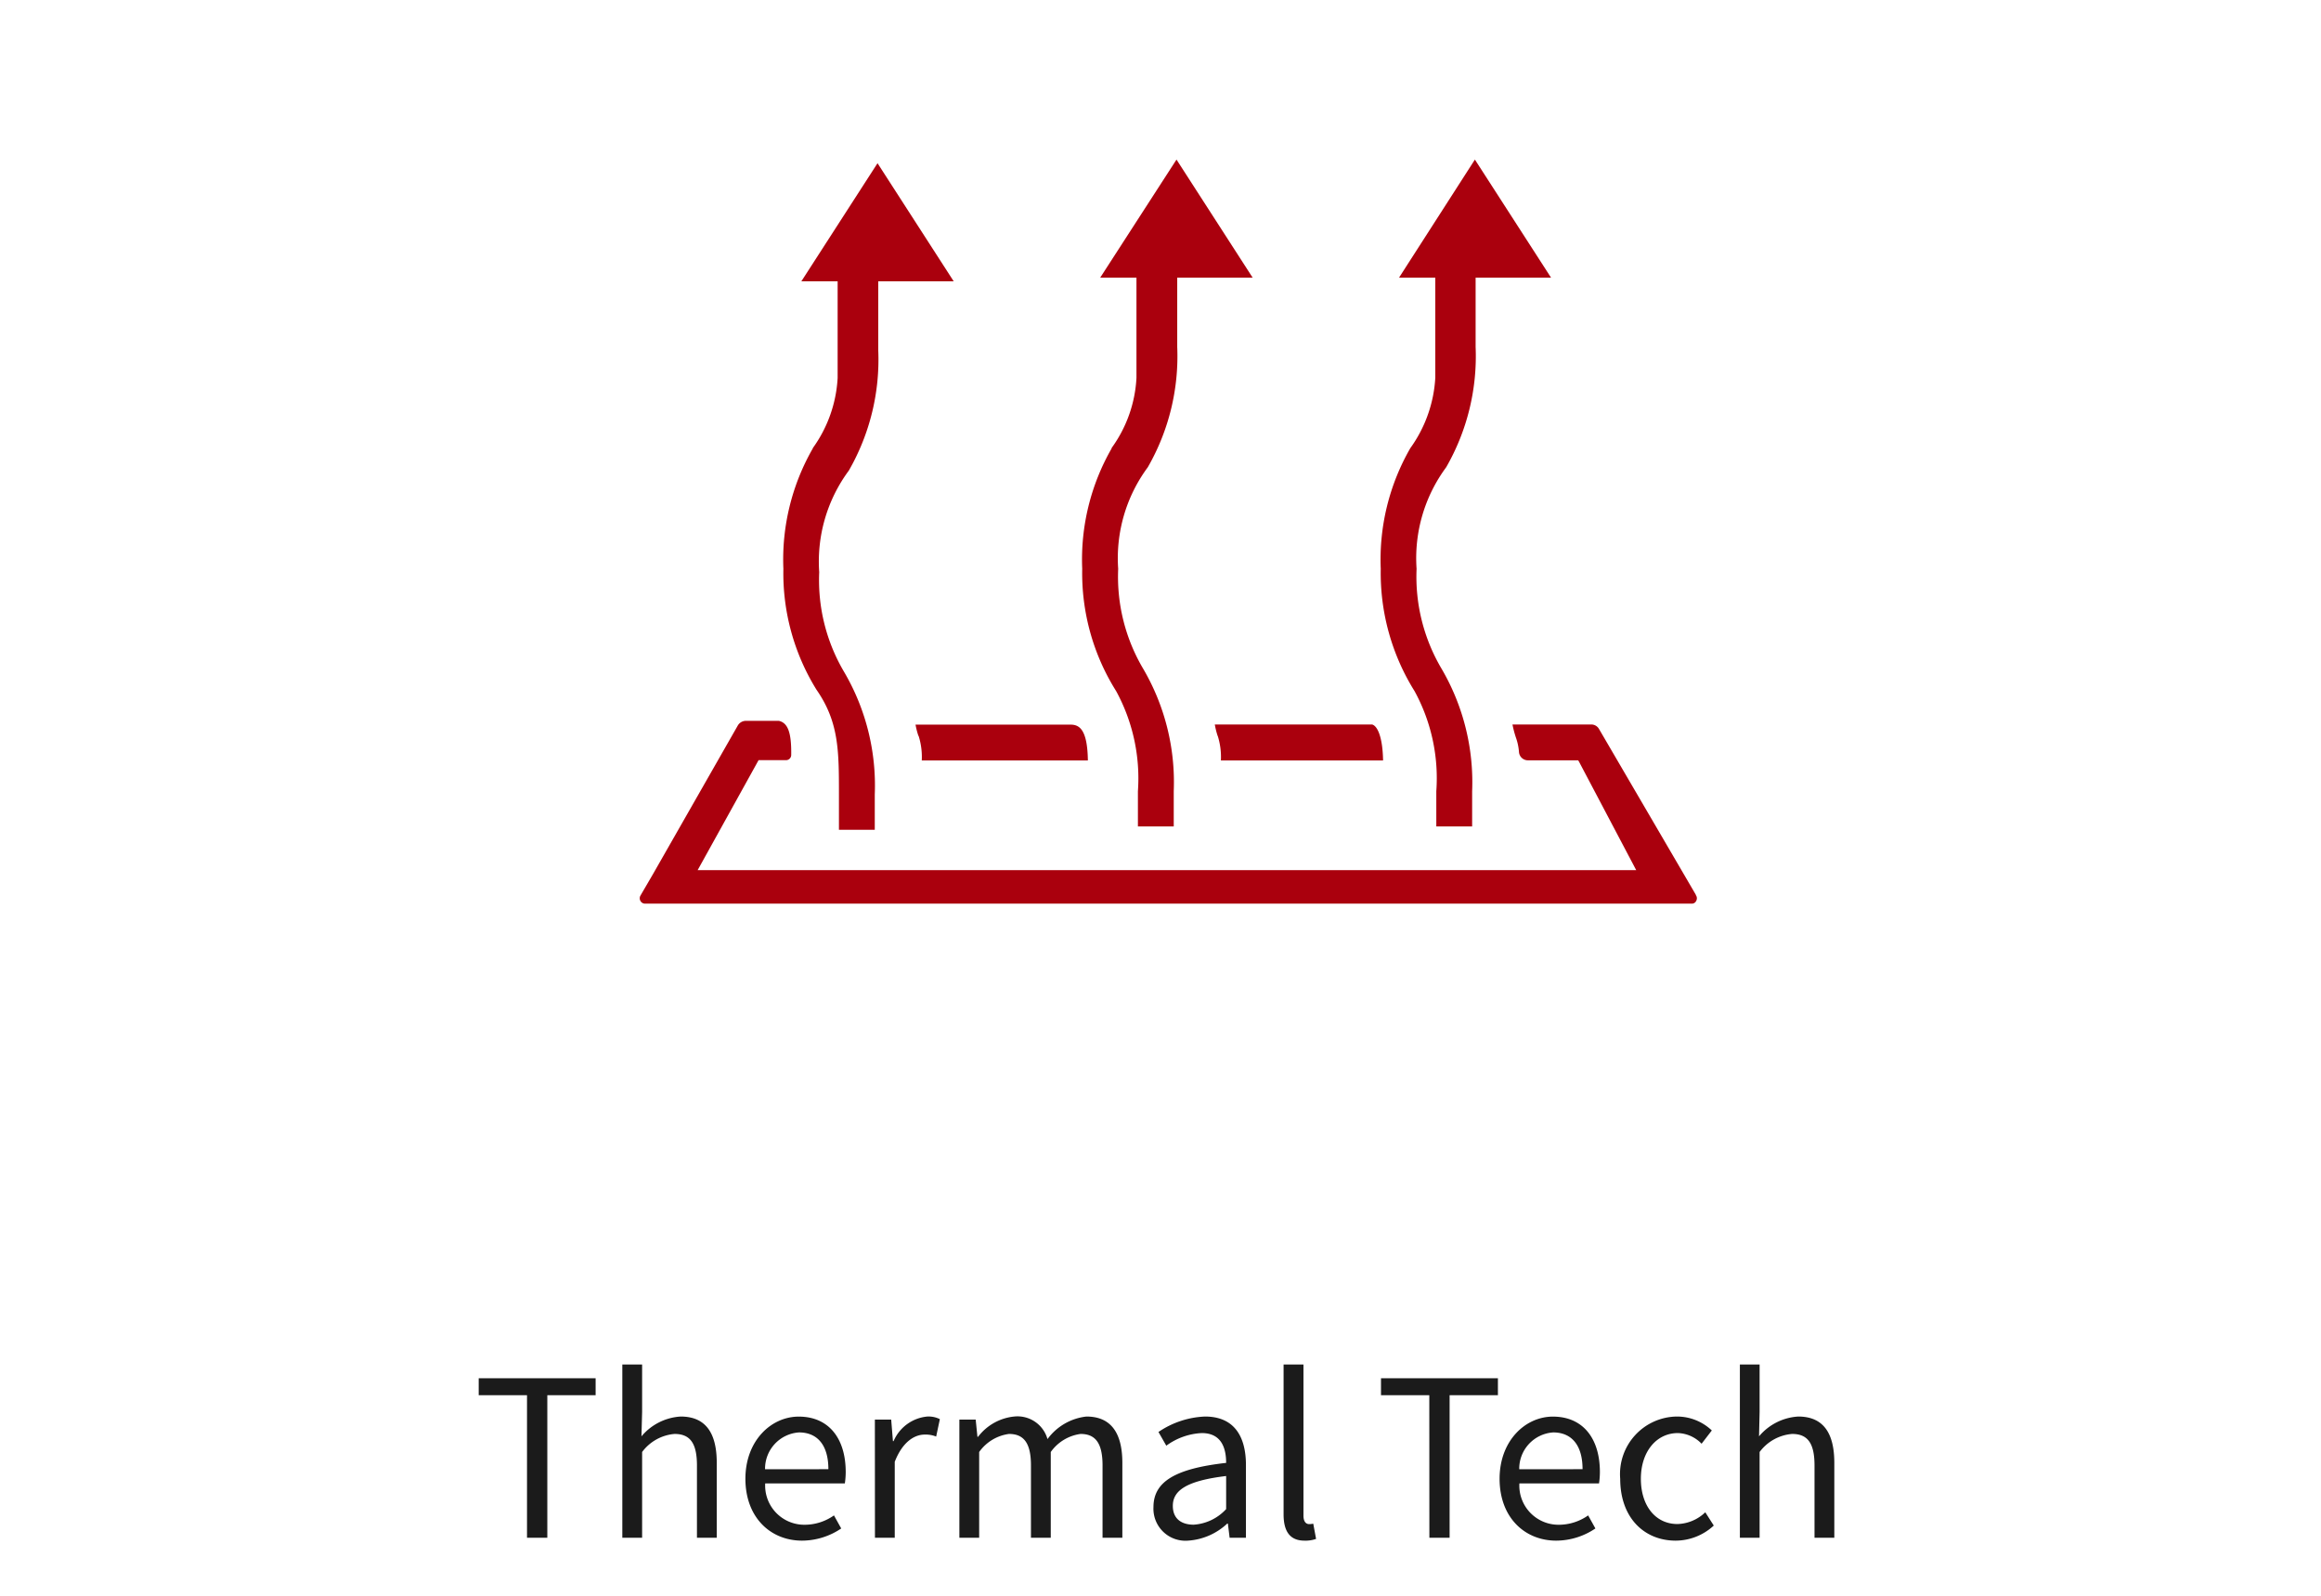 <svg xmlns="http://www.w3.org/2000/svg" xmlns:xlink="http://www.w3.org/1999/xlink" width="160" height="110" viewBox="0 0 160 110">
  <defs>
    <clipPath id="clip-path">
      <rect id="Rectangle_253" data-name="Rectangle 253" width="160" height="110" transform="translate(14370 -245)" fill="none" stroke="#707070" stroke-width="1"/>
    </clipPath>
  </defs>
  <g id="thermal-tech" transform="translate(-14370 245)" clip-path="url(#clip-path)">
    <g id="Group_396" data-name="Group 396" transform="translate(-47.9)">
      <g id="Group_390" data-name="Group 390" transform="translate(13976 -1355)">
        <rect id="Rectangle_116" data-name="Rectangle 116" width="80" height="80" transform="translate(482 1107)" fill="none"/>
        <path id="ThermalTech" d="M33.6,31.75a15.384,15.384,0,0,0-2.04,8.32A15.285,15.285,0,0,0,33.9,48.5a12.56,12.56,0,0,1,1.5,6.9v2.43h2.47V55.4a15.486,15.486,0,0,0-2.1-8.43,12.458,12.458,0,0,1-1.73-6.9,10.533,10.533,0,0,1,2.04-7,15.352,15.352,0,0,0,2.03-8.3V20h5.2l-5.25-8.14L32.8,20h2.5v6.9a9.007,9.007,0,0,1-1.72,4.85Zm20.58,0a15.384,15.384,0,0,0-2.04,8.32,15.378,15.378,0,0,0,2.33,8.43,12.513,12.513,0,0,1,1.5,6.9v2.43h2.47V55.4a15.486,15.486,0,0,0-2.1-8.43,12.458,12.458,0,0,1-1.73-6.9,10.533,10.533,0,0,1,2.04-7,15.352,15.352,0,0,0,2.03-8.3V20h5.2l-5.25-8.14L53.4,20h2.5v6.9A9.172,9.172,0,0,1,54.18,31.75ZM13,31.75a15.384,15.384,0,0,0-2.04,8.32,15.237,15.237,0,0,0,2.28,8.33c1.55,2.23,1.55,4.22,1.55,7.23v2.43h2.47V55.63a15.486,15.486,0,0,0-2.1-8.43,12.434,12.434,0,0,1-1.73-6.9,10.533,10.533,0,0,1,2.04-7A15.352,15.352,0,0,0,17.5,25V20.25h5.2l-5.25-8.14L12.2,20.25h2.5v6.66a9.089,9.089,0,0,1-1.72,4.85ZM40.9,51.58a4.809,4.809,0,0,1,.22,1.7H52.3c-.03-1.7-.42-2.4-.76-2.48H40.7a5.662,5.662,0,0,0,.2.8Zm-20.62,0a4.809,4.809,0,0,1,.22,1.7H31.95c-.03-2.17-.6-2.47-1.2-2.47H20.07a5.23,5.23,0,0,0,.2.78Zm53.6,11h-.01c-.01-.02-.01-.04-.02-.06L67.18,51.1a.61.61,0,0,0-.52-.3H61.22a7.538,7.538,0,0,0,.23.88,3.807,3.807,0,0,1,.22,1.03.616.616,0,0,0,.6.56h3.48l.06.1,3.94,7.47H5.05l4.2-7.58h1.9a.359.359,0,0,0,.35-.37c.02-1.53-.23-2.2-.85-2.34H8.35a.65.65,0,0,0-.52.3L1.95,61.15l-.84,1.44a.37.37,0,0,0,0,.38.358.358,0,0,0,.3.18H73.58a.32.32,0,0,0,.3-.18.37.37,0,0,0,0-.38Z" transform="translate(484.943 1109.14)" fill="#aa000d"/>
      </g>
      <path id="Path_584" data-name="Path 584" d="M-43.77,0h1.4V-9.825h3.33v-1.17H-47.1v1.17h3.33Zm6.57,0h1.365V-5.91A3.1,3.1,0,0,1-33.6-7.155c1.08,0,1.545.645,1.545,2.175V0h1.365V-5.16c0-2.085-.78-3.195-2.49-3.195a3.824,3.824,0,0,0-2.7,1.365l.045-1.68v-3.27H-37.2Zm12.39.2a4.848,4.848,0,0,0,2.7-.84l-.5-.9a3.511,3.511,0,0,1-2.04.645,2.7,2.7,0,0,1-2.7-2.85h5.49a5.329,5.329,0,0,0,.06-.78c0-2.325-1.17-3.825-3.24-3.825-1.89,0-3.675,1.65-3.675,4.29C-28.71-1.38-26.97.2-24.81.2Zm-2.55-4.92A2.506,2.506,0,0,1-25.02-7.26c1.275,0,2.025.885,2.025,2.535ZM-19.785,0h1.365V-5.235c.54-1.395,1.38-1.875,2.055-1.875a1.927,1.927,0,0,1,.8.135l.255-1.2a1.736,1.736,0,0,0-.87-.18A2.812,2.812,0,0,0-18.5-6.66h-.045l-.12-1.485h-1.125Zm5.82,0H-12.6V-5.91a3.008,3.008,0,0,1,2.055-1.245c1.035,0,1.515.645,1.515,2.175V0h1.365V-5.91A3.008,3.008,0,0,1-5.61-7.155c1.035,0,1.515.645,1.515,2.175V0H-2.73V-5.16c0-2.085-.8-3.195-2.475-3.195A3.85,3.85,0,0,0-7.89-6.8a2.148,2.148,0,0,0-2.25-1.56A3.579,3.579,0,0,0-12.675-6.96h-.045l-.12-1.185h-1.125ZM1.8.2A4.364,4.364,0,0,0,4.5-.975h.045L4.665,0H5.79V-5.01c0-2.01-.84-3.345-2.82-3.345A6.127,6.127,0,0,0-.24-7.29l.54.945a4.488,4.488,0,0,1,2.445-.87c1.335,0,1.68,1.005,1.68,2.055C.96-4.77-.585-3.885-.585-2.115A2.208,2.208,0,0,0,1.8.2ZM2.19-.9C1.38-.9.75-1.275.75-2.2c0-1.05.93-1.725,3.675-2.055v2.28A3.329,3.329,0,0,1,2.19-.9ZM9.825.2a2.157,2.157,0,0,0,.8-.12l-.195-1.05a1.2,1.2,0,0,1-.285.03c-.21,0-.39-.165-.39-.585V-11.94H8.385V-1.62C8.385-.465,8.8.2,9.825.2Zm8.61-.2H19.83V-9.825h3.33v-1.17H15.1v1.17h3.33ZM27.18.2a4.848,4.848,0,0,0,2.7-.84l-.5-.9a3.511,3.511,0,0,1-2.04.645,2.7,2.7,0,0,1-2.7-2.85h5.49a5.329,5.329,0,0,0,.06-.78c0-2.325-1.17-3.825-3.24-3.825-1.89,0-3.675,1.65-3.675,4.29C23.28-1.38,25.02.2,27.18.2Zm-2.55-4.92A2.506,2.506,0,0,1,26.97-7.26c1.275,0,2.025.885,2.025,2.535ZM35.415.2A3.884,3.884,0,0,0,38.04-.84l-.585-.915a2.872,2.872,0,0,1-1.92.81c-1.5,0-2.52-1.245-2.52-3.12s1.08-3.15,2.55-3.15A2.364,2.364,0,0,1,37.2-6.48l.705-.915a3.482,3.482,0,0,0-2.385-.96,3.966,3.966,0,0,0-3.93,4.29C31.59-1.365,33.255.2,35.415.2ZM39.84,0H41.2V-5.91A3.1,3.1,0,0,1,43.44-7.155c1.08,0,1.545.645,1.545,2.175V0H46.35V-5.16c0-2.085-.78-3.195-2.49-3.195a3.824,3.824,0,0,0-2.7,1.365L41.2-8.67v-3.27H39.84Z" transform="translate(14498 -139)" fill="#1b1b1b"/>
    </g>
  </g>
</svg>
